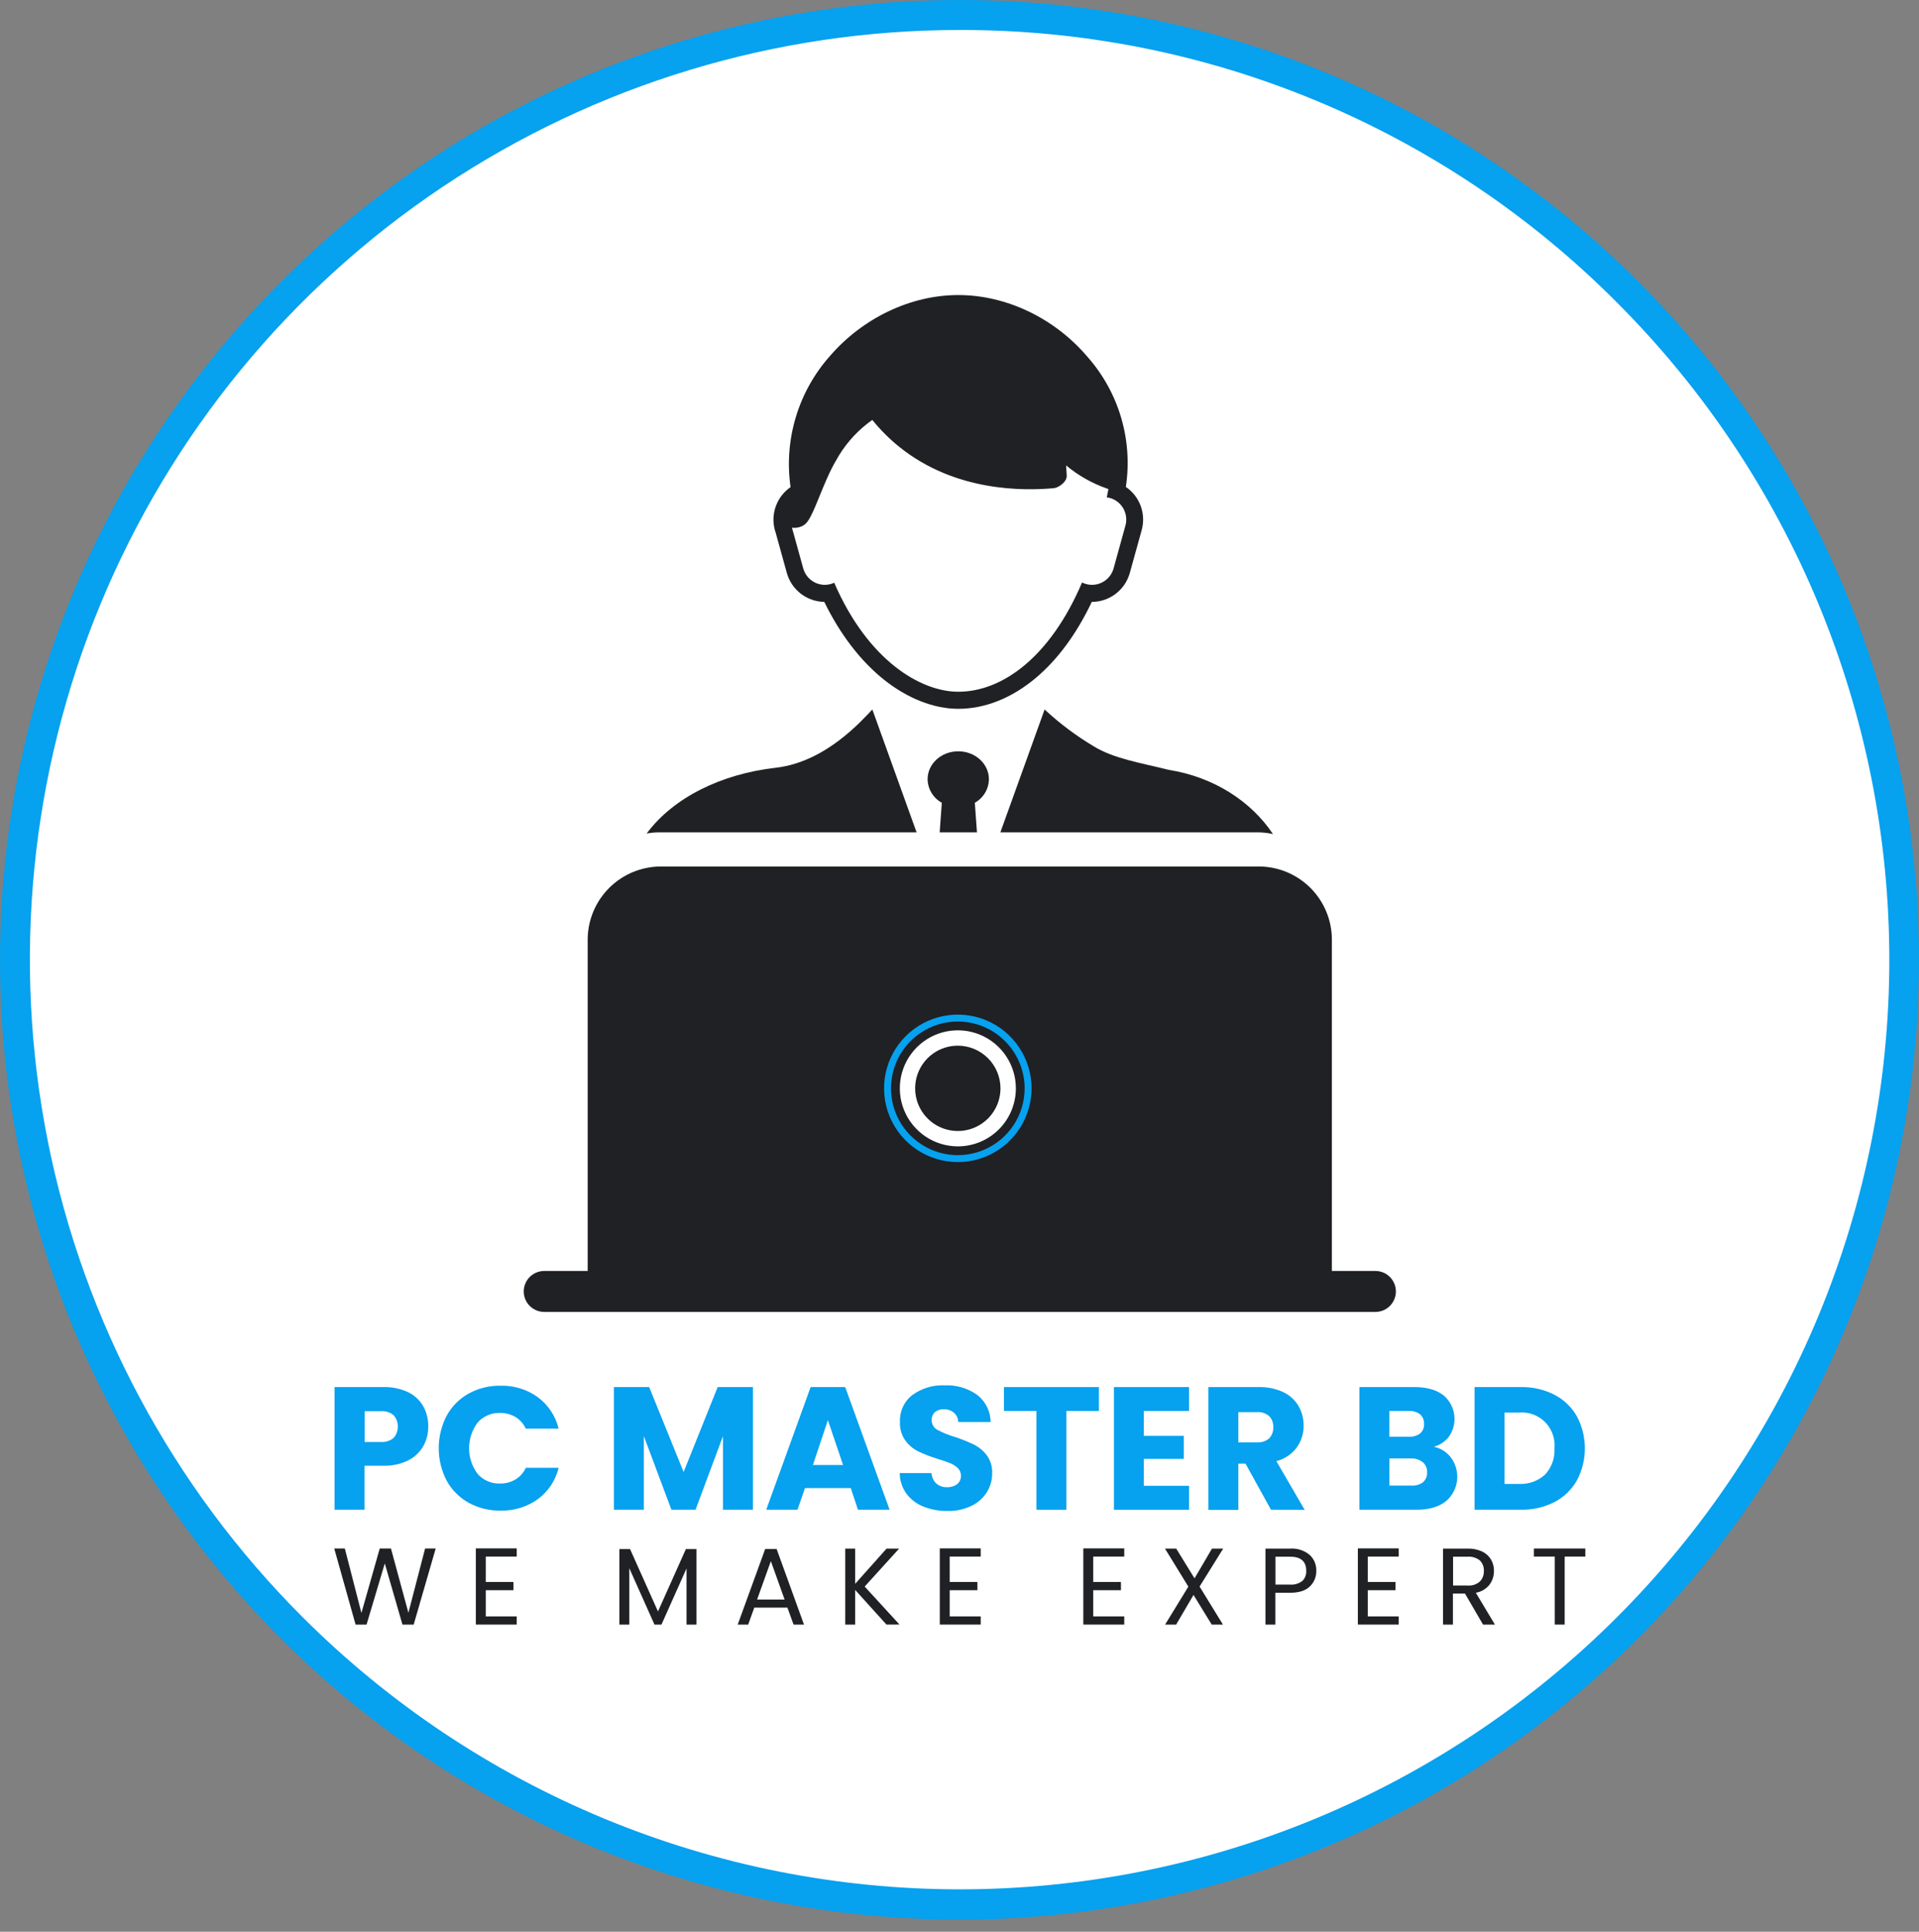 <svg width="150" height="151" viewBox="0 0 150 151" fill="none" xmlns="http://www.w3.org/2000/svg">
<rect x="0" y="0" width="150" height="151" fill="#808080" stroke="none"/>
<path d="M127.225 22.826C115.152 10.779 99.276 3.29 82.302 1.634C65.327 -0.022 48.303 4.257 34.13 13.744C19.956 23.23 9.51 37.337 4.569 53.661C-0.371 69.985 0.5 87.517 7.035 103.271C13.57 119.024 25.363 132.026 40.408 140.06C55.452 148.094 72.816 150.665 89.543 147.334C106.27 144.003 121.325 134.977 132.143 121.792C142.962 108.608 148.876 92.08 148.877 75.025C148.883 65.327 146.973 55.724 143.257 46.766C139.541 37.808 134.093 29.672 127.225 22.826Z" fill="white"/>
<path d="M75.023 150.056C60.184 150.061 45.677 145.665 33.339 137.422C21 129.18 11.383 117.463 5.706 103.753C0.029 90.043 -1.454 74.958 1.446 60.405C4.346 45.853 11.497 32.487 21.995 22.001C28.953 15.027 37.218 9.494 46.318 5.718C55.417 1.943 65.171 0 75.023 0C84.874 0 94.629 1.943 103.728 5.718C112.827 9.494 121.092 15.027 128.05 22.001C138.533 32.493 145.67 45.858 148.561 60.405C151.452 74.952 149.966 90.03 144.292 103.733C138.617 117.436 129.008 129.151 116.679 137.395C104.351 145.64 89.855 150.046 75.023 150.056ZM75.023 2.344C60.646 2.337 46.591 6.596 34.636 14.581C22.68 22.566 13.363 33.918 7.863 47.201C2.363 60.484 0.927 75.1 3.737 89.199C6.548 103.298 13.479 116.247 23.651 126.405C30.398 133.152 38.407 138.503 47.222 142.155C56.037 145.806 65.485 147.685 75.026 147.685C84.567 147.685 94.014 145.806 102.829 142.155C111.644 138.503 119.653 133.152 126.4 126.405C133.146 119.659 138.498 111.649 142.149 102.835C145.8 94.02 147.68 84.572 147.68 75.031C147.68 65.49 145.8 56.042 142.149 47.228C138.498 38.413 133.146 30.404 126.4 23.657C119.67 16.884 111.664 11.514 102.846 7.855C94.027 4.197 84.57 2.324 75.023 2.344Z" fill="#06A1EF"/>
<path d="M33.091 113.034C32.818 113.512 32.411 113.899 31.92 114.149C31.31 114.449 30.634 114.594 29.954 114.573H28.491V118.014H26.15V108.425H29.934C30.608 108.402 31.278 108.538 31.891 108.82C32.388 109.058 32.801 109.439 33.079 109.915C33.349 110.403 33.485 110.954 33.474 111.512C33.48 112.044 33.348 112.568 33.091 113.034ZM30.77 112.399C30.982 112.151 31.098 111.836 31.098 111.511C31.098 111.185 30.982 110.87 30.77 110.623C30.491 110.394 30.133 110.282 29.773 110.31H28.503V112.715H29.773C30.134 112.743 30.492 112.63 30.77 112.399Z" fill="#06A1EF"/>
<path d="M34.908 110.672C35.304 109.944 35.899 109.343 36.622 108.937C37.385 108.516 38.244 108.302 39.115 108.317C40.163 108.287 41.192 108.604 42.041 109.218C42.854 109.821 43.429 110.691 43.665 111.676H41.099C40.926 111.296 40.643 110.977 40.285 110.76C39.923 110.549 39.511 110.441 39.092 110.447C38.762 110.435 38.434 110.495 38.13 110.625C37.826 110.754 37.555 110.949 37.336 111.196C36.901 111.776 36.666 112.48 36.666 113.205C36.666 113.929 36.901 114.634 37.336 115.213C37.555 115.46 37.826 115.656 38.13 115.786C38.433 115.916 38.762 115.977 39.092 115.965C39.511 115.972 39.924 115.863 40.285 115.649C40.643 115.435 40.927 115.117 41.099 114.736H43.665C43.429 115.719 42.854 116.586 42.041 117.186C41.19 117.796 40.162 118.11 39.115 118.081C38.244 118.095 37.385 117.881 36.622 117.461C35.9 117.056 35.306 116.457 34.908 115.731C34.504 114.949 34.293 114.082 34.293 113.202C34.293 112.322 34.504 111.454 34.908 110.672Z" fill="#06A1EF"/>
<path d="M58.851 108.425V118.014H56.511V112.264L54.366 118.014H52.482L50.325 112.25V118.014H47.984V108.425H50.744L53.435 115.064L56.098 108.425H58.851Z" fill="#06A1EF"/>
<path d="M66.502 116.32H62.921L62.336 118.014H59.893L63.363 108.425H66.066L69.537 118.014H67.064L66.502 116.32ZM65.9 114.517L64.712 111.006L63.541 114.517H65.9Z" fill="#06A1EF"/>
<path d="M72.182 117.768C71.654 117.559 71.193 117.209 70.851 116.755C70.512 116.287 70.329 115.724 70.327 115.146H72.811C72.827 115.453 72.959 115.743 73.18 115.957C73.406 116.155 73.699 116.259 73.999 116.249C74.292 116.267 74.582 116.182 74.819 116.009C74.916 115.93 74.994 115.829 75.045 115.714C75.095 115.599 75.118 115.474 75.111 115.348C75.114 115.239 75.094 115.131 75.053 115.03C75.012 114.929 74.95 114.838 74.871 114.763C74.701 114.601 74.502 114.471 74.286 114.38C73.962 114.248 73.631 114.135 73.294 114.04C72.775 113.882 72.269 113.686 71.778 113.455C71.379 113.257 71.033 112.966 70.769 112.606C70.468 112.18 70.319 111.665 70.345 111.143C70.327 110.742 70.405 110.342 70.574 109.977C70.742 109.612 70.996 109.292 71.313 109.046C72.046 108.514 72.937 108.247 73.841 108.288C74.754 108.245 75.654 108.512 76.396 109.046C76.716 109.297 76.975 109.617 77.155 109.982C77.335 110.347 77.43 110.748 77.434 111.155H74.903C74.901 111.016 74.87 110.88 74.811 110.754C74.752 110.628 74.667 110.517 74.561 110.427C74.335 110.242 74.048 110.147 73.756 110.16C73.509 110.147 73.266 110.228 73.075 110.386C72.981 110.48 72.91 110.595 72.867 110.722C72.824 110.848 72.811 110.982 72.828 111.115C72.845 111.247 72.891 111.374 72.965 111.485C73.038 111.597 73.135 111.69 73.25 111.758C73.685 111.991 74.143 112.178 74.617 112.317C75.132 112.484 75.637 112.686 76.126 112.92C76.52 113.117 76.863 113.401 77.13 113.751C77.425 114.159 77.575 114.654 77.554 115.158C77.56 115.684 77.415 116.201 77.136 116.647C76.842 117.109 76.423 117.479 75.927 117.712C75.344 117.991 74.704 118.127 74.058 118.11C73.416 118.119 72.779 118.003 72.182 117.768Z" fill="#06A1EF"/>
<path d="M85.896 108.425V110.295H83.356V118.014H81.015V110.295H78.473V108.425H85.896Z" fill="#06A1EF"/>
<path d="M89.407 110.295V112.235H92.535V114.037H89.407V116.141H92.945V118.014H87.072V108.425H92.945V110.295H89.407Z" fill="#06A1EF"/>
<path d="M99.349 118.013L97.357 114.409H96.795V118.028H94.454V108.425H98.375C99.04 108.406 99.701 108.541 100.306 108.82C100.804 109.055 101.221 109.433 101.503 109.906C101.768 110.375 101.904 110.906 101.898 111.445C101.906 112.056 101.717 112.654 101.359 113.151C100.965 113.676 100.404 114.051 99.768 114.216L101.98 118.019L99.349 118.013ZM96.795 112.747H98.243C98.593 112.773 98.939 112.661 99.206 112.434C99.316 112.317 99.401 112.179 99.457 112.028C99.512 111.877 99.536 111.716 99.528 111.556C99.536 111.398 99.511 111.24 99.456 111.092C99.401 110.944 99.316 110.809 99.206 110.696C98.939 110.469 98.593 110.356 98.243 110.383H96.795V112.747Z" fill="#06A1EF"/>
<path d="M113.406 113.923C113.784 114.427 113.96 115.054 113.898 115.681C113.835 116.308 113.54 116.889 113.069 117.309C112.51 117.779 111.729 118.014 110.729 118.014H106.261V108.425H110.577C111.552 108.425 112.315 108.649 112.865 109.095C113.315 109.489 113.604 110.036 113.675 110.631C113.746 111.225 113.594 111.825 113.248 112.314C112.95 112.69 112.54 112.963 112.078 113.092C112.606 113.201 113.077 113.496 113.406 113.923ZM108.596 112.305H110.126C110.439 112.325 110.75 112.235 111.004 112.051C111.109 111.959 111.191 111.844 111.245 111.715C111.298 111.586 111.321 111.447 111.311 111.307C111.32 111.167 111.297 111.026 111.244 110.896C111.191 110.766 111.108 110.649 111.004 110.555C110.751 110.367 110.44 110.275 110.126 110.295H108.596V112.305ZM111.229 115.863C111.338 115.767 111.424 115.648 111.479 115.514C111.535 115.38 111.56 115.235 111.551 115.091C111.559 114.942 111.532 114.793 111.474 114.655C111.416 114.518 111.327 114.396 111.214 114.298C110.953 114.092 110.625 113.988 110.293 114.005H108.599V116.124H110.307C110.634 116.15 110.959 116.061 111.226 115.872L111.229 115.863Z" fill="#06A1EF"/>
<path d="M121.505 109.025C122.24 109.407 122.85 109.993 123.26 110.713C123.668 111.484 123.881 112.344 123.881 113.216C123.881 114.089 123.668 114.948 123.26 115.719C122.852 116.442 122.242 117.031 121.505 117.413C120.689 117.826 119.785 118.032 118.871 118.013H115.261V108.425H118.854C119.773 108.403 120.684 108.609 121.505 109.025ZM120.767 115.269C121.023 114.996 121.221 114.673 121.348 114.321C121.474 113.969 121.528 113.594 121.505 113.221C121.542 112.844 121.495 112.463 121.368 112.106C121.24 111.75 121.035 111.426 120.767 111.158C120.5 110.89 120.176 110.685 119.819 110.557C119.462 110.43 119.082 110.383 118.705 110.42H117.599V115.994H118.705C119.079 116.017 119.455 115.964 119.809 115.84C120.164 115.715 120.489 115.521 120.767 115.269Z" fill="#06A1EF"/>
<path d="M34.056 121.045L32.336 126.99H31.458L30.077 122.209L28.652 126.99H27.795L26.127 121.045H26.955L28.251 126.081L29.682 121.045H30.56L31.923 126.066L33.228 121.045H34.056Z" fill="#1F2124"/>
<path d="M37.969 121.674V123.661H40.134V124.302H37.969V126.35H40.391V126.99H37.193V121.036H40.391V121.674H37.969Z" fill="#1F2124"/>
<path d="M54.442 121.086V126.991H53.663V122.602L51.703 126.991H51.159L49.189 122.584V126.991H48.414V121.086H49.248L51.431 125.964L53.614 121.086H54.442Z" fill="#1F2124"/>
<path d="M61.549 125.665H58.959L58.482 126.991H57.663L59.811 121.083H60.706L62.845 126.991H62.029L61.549 125.665ZM61.329 125.033L60.255 122.031L59.179 125.033H61.329Z" fill="#1F2124"/>
<path d="M69.291 126.99L66.845 124.281V126.99H66.069V121.051H66.845V123.804L69.3 121.051H70.28L67.588 124.018L70.309 126.985L69.291 126.99Z" fill="#1F2124"/>
<path d="M74.235 121.674V123.661H76.401V124.302H74.235V126.35H76.658V126.99H73.46V121.036H76.658V121.674H74.235Z" fill="#1F2124"/>
<path d="M85.454 121.674V123.661H87.619V124.302H85.454V126.35H87.877V126.99H84.679V121.036H87.877V121.674H85.454Z" fill="#1F2124"/>
<path d="M93.766 124.018L95.592 126.99H94.714L93.292 124.673L91.934 126.99H91.071L92.888 124.024L91.062 121.051H91.94L93.371 123.377L94.735 121.051H95.612L93.766 124.018Z" fill="#1F2124"/>
<path d="M102.38 124.015C102.044 124.342 101.526 124.503 100.833 124.503H99.691V126.99H98.916V121.051H100.833C101.386 121.01 101.934 121.184 102.363 121.536C102.536 121.695 102.673 121.888 102.764 122.105C102.855 122.321 102.898 122.554 102.889 122.789C102.895 123.017 102.852 123.244 102.765 123.455C102.677 123.667 102.546 123.857 102.38 124.015ZM101.795 123.584C101.901 123.481 101.983 123.355 102.036 123.217C102.089 123.079 102.112 122.931 102.102 122.783C102.102 122.049 101.681 121.683 100.838 121.683H99.697V123.865H100.838C101.179 123.892 101.518 123.792 101.789 123.584H101.795Z" fill="#1F2124"/>
<path d="M106.913 121.674V123.661H109.078V124.302H106.913V126.35H109.333V126.99H106.138V121.036H109.333V121.674H106.913Z" fill="#1F2124"/>
<path d="M115.922 126.99L114.509 124.562H113.569V126.99H112.794V121.05H114.713C115.105 121.039 115.495 121.117 115.852 121.279C116.139 121.414 116.38 121.631 116.545 121.902C116.703 122.174 116.783 122.483 116.776 122.797C116.782 123.187 116.657 123.568 116.422 123.88C116.156 124.21 115.778 124.432 115.36 124.503L116.852 126.99H115.922ZM113.581 123.938H114.725C114.895 123.951 115.066 123.931 115.229 123.878C115.391 123.824 115.541 123.74 115.67 123.628C115.777 123.519 115.86 123.389 115.915 123.246C115.969 123.103 115.993 122.95 115.986 122.797C115.995 122.647 115.972 122.496 115.919 122.354C115.865 122.213 115.783 122.085 115.676 121.978C115.407 121.764 115.068 121.659 114.725 121.685H113.581V123.938Z" fill="#1F2124"/>
<path d="M123.919 121.045V121.674H122.304V126.99H121.528V121.674H119.898V121.045H123.919Z" fill="#1F2124"/>
<path d="M71.646 65.062L68.188 55.459C67.345 56.337 64.524 59.576 60.624 60.015C56.387 60.498 52.642 62.333 50.547 65.153C50.883 65.092 51.224 65.062 51.565 65.062H71.646Z" fill="#1F2124"/>
<path d="M77.299 60.91C77.299 59.705 76.228 58.727 74.902 58.727C73.577 58.727 72.506 59.705 72.506 60.91C72.513 61.288 72.619 61.657 72.814 61.98C73.01 62.303 73.287 62.569 73.618 62.751L73.451 65.062H76.365L76.198 62.751C76.528 62.568 76.803 62.301 76.996 61.978C77.189 61.655 77.293 61.287 77.299 60.91Z" fill="#1F2124"/>
<path d="M81.653 55.459L78.194 65.062H98.266C98.682 65.061 99.096 65.106 99.501 65.197C97.781 62.605 94.82 60.723 91.355 60.179C89.213 59.638 87.095 59.319 85.503 58.344C84.121 57.522 82.831 56.555 81.653 55.459Z" fill="#1F2124"/>
<path d="M60.621 41.602L60.832 42.363L61.505 44.794C61.685 45.435 62.068 46 62.594 46.407C63.122 46.813 63.766 47.038 64.431 47.05C65.672 49.593 67.281 51.685 69.112 53.142C70.944 54.599 73.007 55.407 74.894 55.407C77.001 55.407 79.108 54.564 80.989 52.972C82.695 51.527 84.155 49.54 85.34 47.05C86.013 47.049 86.668 46.828 87.204 46.421C87.74 46.014 88.128 45.442 88.31 44.794L89.243 41.429C89.413 40.809 89.385 40.15 89.163 39.547C88.94 38.943 88.535 38.423 88.003 38.062C88.276 36.256 88.152 34.413 87.638 32.661C87.124 30.909 86.233 29.291 85.027 27.92C82.452 24.874 78.663 23.063 74.903 23.063C71.196 23.063 67.445 24.848 64.867 27.835C63.642 29.217 62.732 30.848 62.202 32.617C61.671 34.386 61.532 36.248 61.795 38.076C61.268 38.439 60.867 38.957 60.647 39.557C60.427 40.158 60.398 40.812 60.566 41.429L60.621 41.602ZM62.699 41.125C63.097 40.932 63.322 40.601 63.966 39.012C64.937 36.607 65.136 36.379 65.593 35.577C66.26 34.493 67.143 33.556 68.185 32.824C68.812 33.601 69.52 34.308 70.297 34.934C74.704 38.483 80.094 38.351 82.256 38.17C82.753 38.17 83.409 37.643 83.382 37.184C83.359 36.838 83.344 36.575 83.333 36.379C84.266 37.158 85.33 37.764 86.475 38.17L86.639 38.228C86.598 38.448 86.554 38.664 86.513 38.884C86.596 38.892 86.678 38.905 86.759 38.925C87.203 39.051 87.58 39.347 87.807 39.749C88.034 40.151 88.094 40.627 87.973 41.072L87.043 44.437C86.939 44.805 86.719 45.128 86.414 45.359C86.11 45.59 85.739 45.715 85.358 45.716C85.201 45.716 85.046 45.695 84.895 45.654C84.786 45.623 84.681 45.582 84.579 45.532C82.136 51.272 78.414 54.072 74.903 54.072C71.977 54.072 67.849 51.647 65.206 45.549C65.119 45.592 65.028 45.627 64.934 45.654C64.782 45.695 64.626 45.716 64.469 45.716C64.088 45.714 63.717 45.589 63.414 45.358C63.11 45.127 62.89 44.804 62.787 44.437L62.114 42.006L61.903 41.248C62.175 41.286 62.451 41.243 62.699 41.125Z" fill="#1F2124"/>
<path d="M107.51 99.349H104.107V73.463C104.109 72.71 103.962 71.964 103.674 71.268C103.387 70.572 102.964 69.939 102.432 69.406C101.899 68.874 101.267 68.452 100.571 68.164C99.874 67.877 99.128 67.729 98.375 67.731H51.674C51.332 67.73 50.992 67.76 50.656 67.822C49.332 68.059 48.134 68.754 47.272 69.785C46.409 70.817 45.936 72.118 45.936 73.463V99.349H42.539C42.329 99.349 42.121 99.39 41.926 99.471C41.732 99.551 41.556 99.669 41.407 99.818C41.259 99.966 41.141 100.143 41.06 100.337C40.98 100.531 40.938 100.739 40.938 100.95C40.938 101.16 40.98 101.368 41.06 101.562C41.141 101.756 41.259 101.933 41.407 102.081C41.556 102.23 41.732 102.348 41.926 102.428C42.121 102.509 42.329 102.55 42.539 102.55H107.51C107.72 102.55 107.928 102.509 108.123 102.428C108.317 102.348 108.493 102.23 108.642 102.081C108.79 101.933 108.908 101.756 108.989 101.562C109.069 101.368 109.111 101.16 109.111 100.95C109.111 100.739 109.069 100.531 108.989 100.337C108.908 100.143 108.79 99.966 108.642 99.818C108.493 99.669 108.317 99.551 108.123 99.471C107.928 99.39 107.72 99.349 107.51 99.349ZM74.868 89.609C73.971 89.608 73.095 89.341 72.349 88.843C71.604 88.344 71.023 87.635 70.68 86.807C70.337 85.978 70.248 85.066 70.423 84.187C70.599 83.307 71.031 82.499 71.665 81.865C72.299 81.231 73.108 80.8 73.987 80.625C74.867 80.45 75.779 80.54 76.607 80.883C77.436 81.227 78.144 81.808 78.642 82.554C79.14 83.3 79.406 84.176 79.406 85.073C79.406 85.669 79.289 86.259 79.061 86.809C78.833 87.36 78.498 87.86 78.077 88.281C77.655 88.702 77.155 89.036 76.605 89.264C76.054 89.492 75.464 89.609 74.868 89.609Z" fill="#1F2124"/>
<path d="M74.868 81.737C74.208 81.737 73.563 81.933 73.015 82.299C72.466 82.666 72.039 83.187 71.786 83.796C71.534 84.406 71.468 85.077 71.596 85.724C71.725 86.371 72.043 86.965 72.509 87.431C72.976 87.898 73.57 88.216 74.217 88.344C74.864 88.473 75.535 88.407 76.144 88.155C76.754 87.902 77.275 87.475 77.641 86.926C78.008 86.377 78.203 85.733 78.203 85.073C78.202 84.189 77.85 83.341 77.225 82.716C76.6 82.091 75.752 81.739 74.868 81.737Z" fill="#1F2124"/>
<path d="M74.868 90.837C73.728 90.837 72.613 90.499 71.665 89.866C70.717 89.233 69.979 88.332 69.542 87.279C69.106 86.226 68.992 85.067 69.214 83.949C69.437 82.831 69.986 81.803 70.792 80.997C71.598 80.191 72.625 79.642 73.743 79.42C74.861 79.197 76.02 79.312 77.073 79.748C78.127 80.184 79.027 80.923 79.66 81.871C80.294 82.819 80.632 83.933 80.632 85.073C80.63 86.602 80.022 88.067 78.942 89.147C77.861 90.228 76.396 90.836 74.868 90.837ZM74.868 79.85C73.835 79.85 72.825 80.157 71.966 80.731C71.107 81.305 70.438 82.12 70.042 83.075C69.647 84.029 69.544 85.079 69.745 86.092C69.947 87.105 70.444 88.036 71.175 88.766C71.905 89.497 72.836 89.994 73.849 90.196C74.862 90.397 75.912 90.294 76.866 89.898C77.821 89.503 78.636 88.834 79.21 87.975C79.784 87.116 80.091 86.106 80.091 85.073C80.089 83.689 79.538 82.361 78.559 81.382C77.58 80.403 76.252 79.852 74.868 79.85Z" fill="#06A1EF"/>
</svg>
